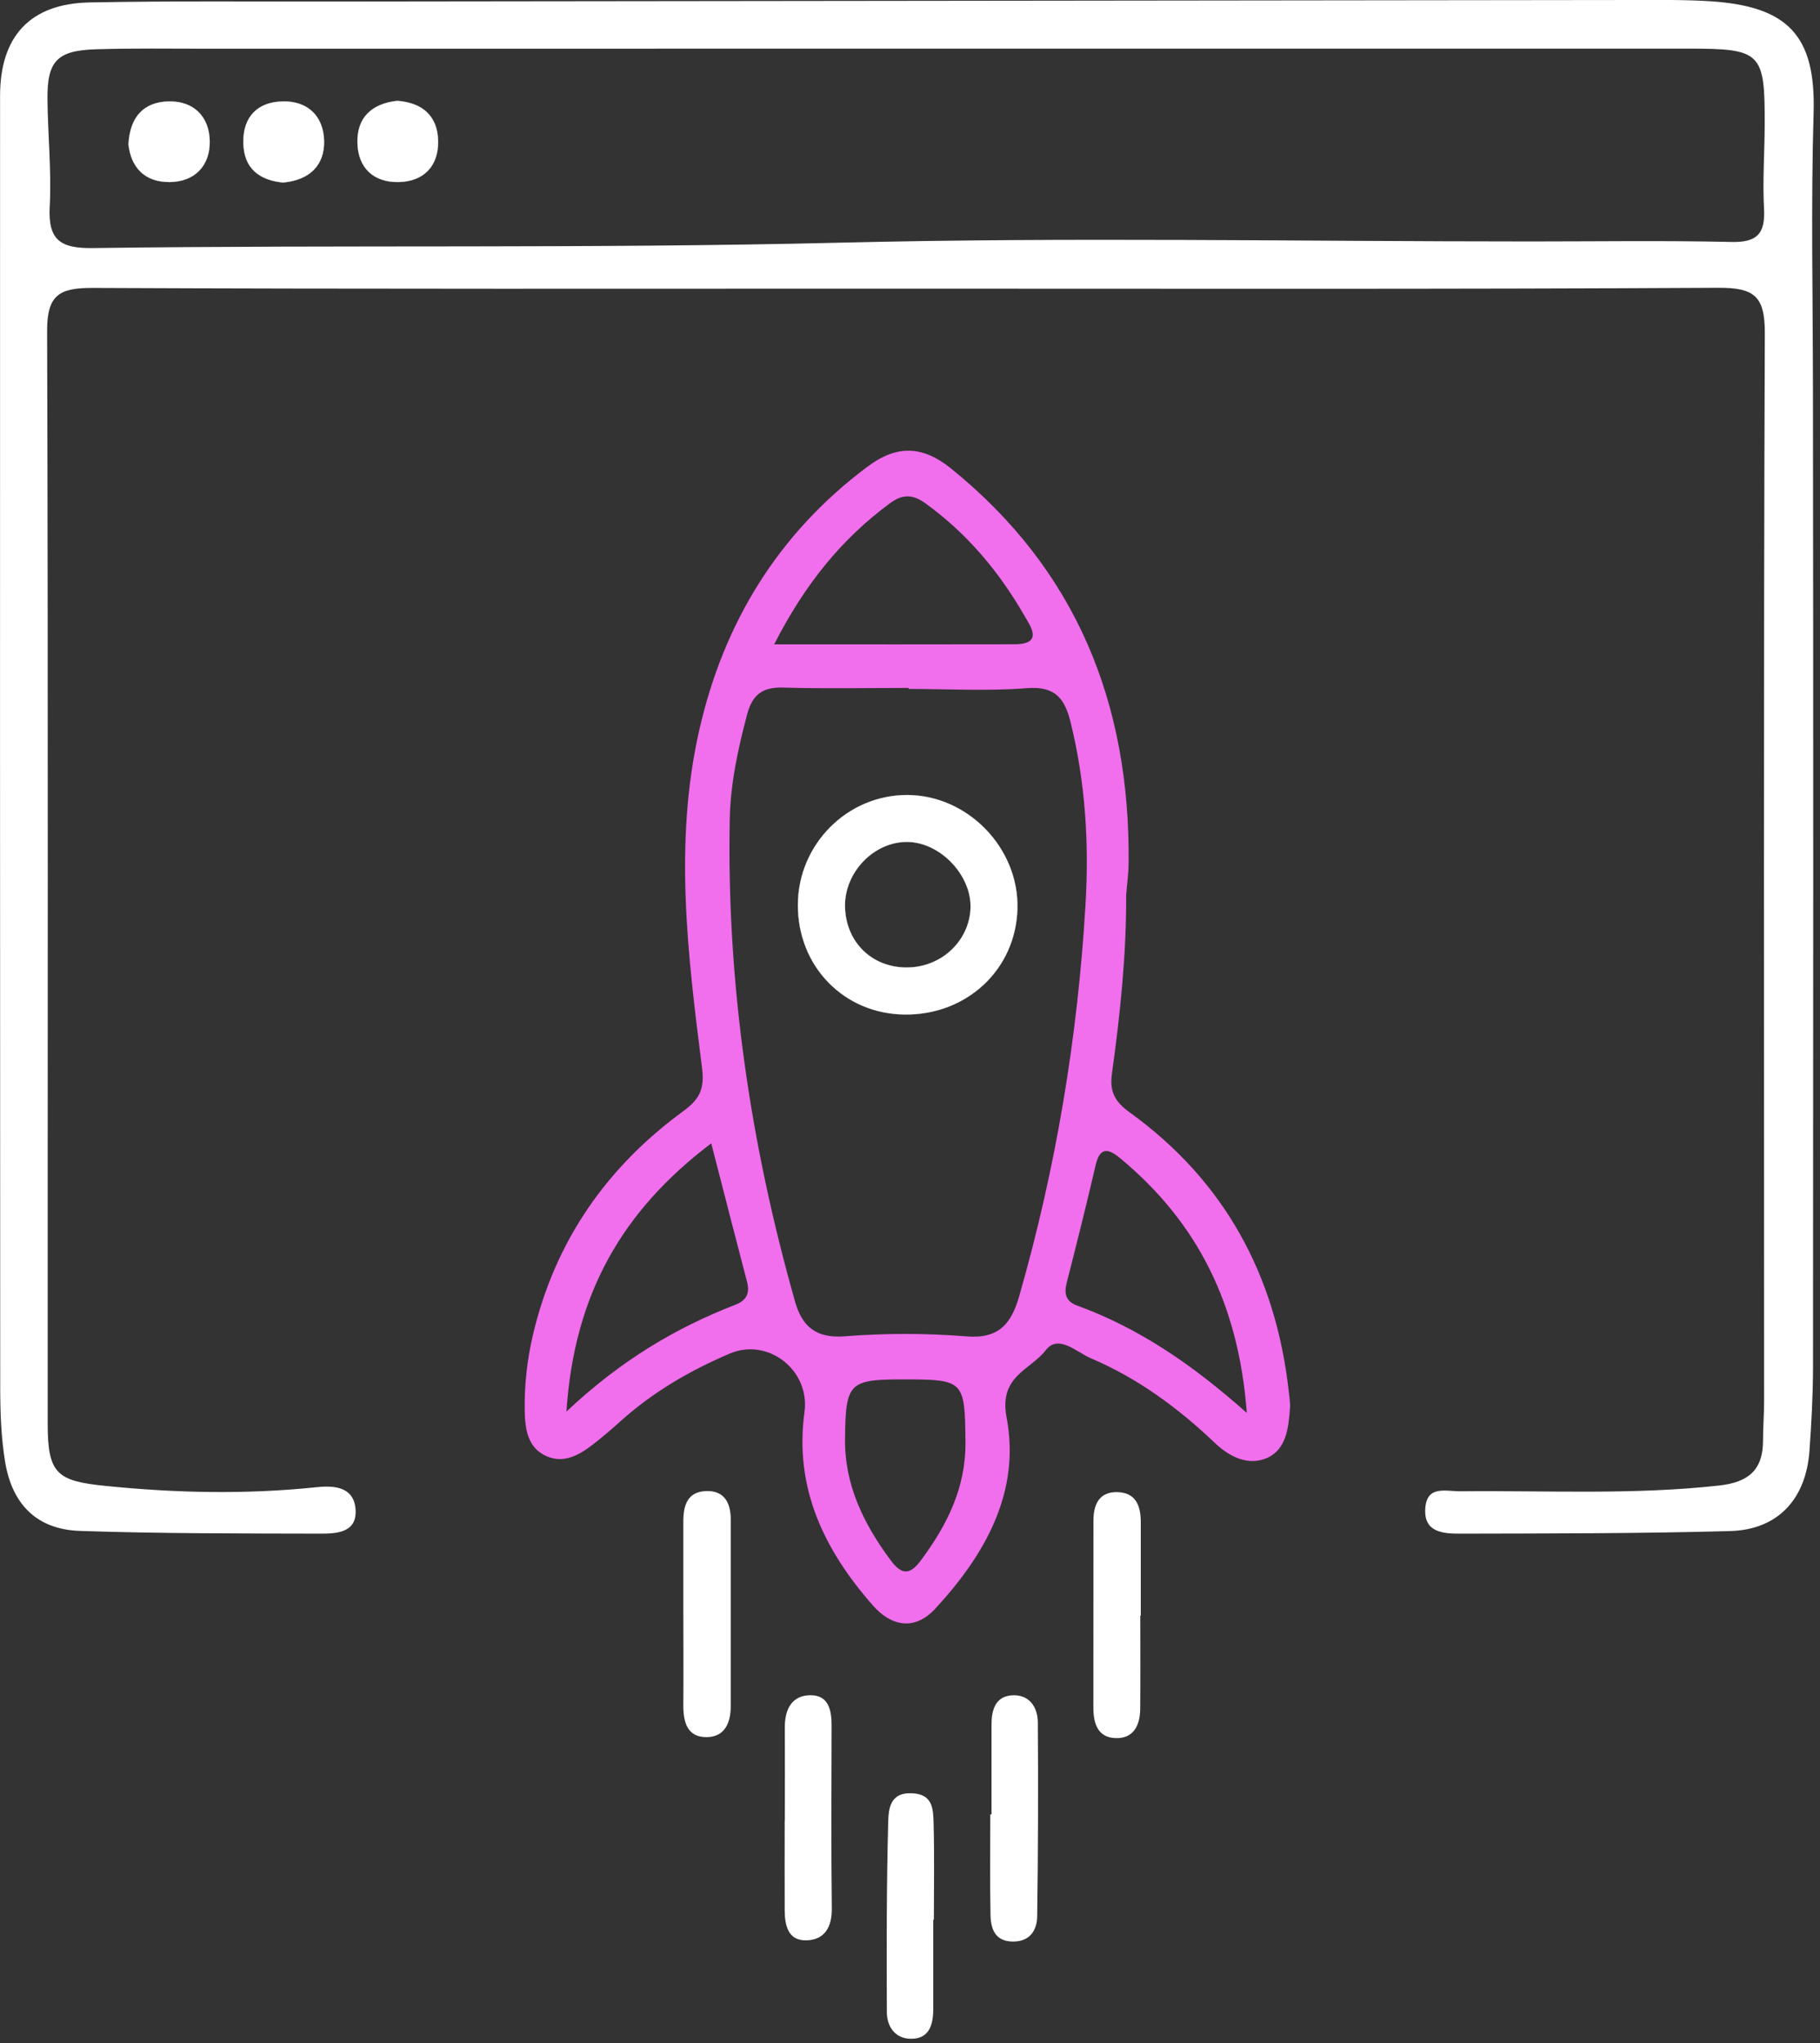 <svg width="253" height="284" viewBox="0 0 253 284" fill="none" xmlns="http://www.w3.org/2000/svg">
<rect x="0" y="0" width="253" height="284" fill="#333333" stroke="none"/>
<g clip-path="url(#clip0_302_2172)">
<path d="M29.16 19.63C29.21 23.02 27.09 25.28 23.58 25.31C20.1 25.34 18.2 23.25 17.85 20.07C18.05 16.22 20 14.17 23.44 14.09C26.96 14.01 29.11 16.25 29.16 19.63Z" fill="white"/>
<path d="M45.06 19.6C45.12 23.02 43.01 25.04 39.34 25.38C36.08 25.06 33.86 23.44 33.82 19.8C33.77 16.2 35.83 14.16 39.3 14.09C42.81 14.01 44.99 16.18 45.06 19.6Z" fill="white"/>
<path d="M60.91 19.58C60.98 23.07 58.92 25.24 55.42 25.31C51.92 25.38 49.75 23.33 49.68 19.82C49.61 16.33 51.68 14.39 55.23 14.01C58.65 14.26 60.84 16.06 60.91 19.58Z" fill="white"/>
<path d="M237.84 0.18C234.36 -0.05 230.85 -4.73042e-05 227.35 -4.73042e-05C167.37 0.06 107.38 0.14 47.4 0.21C35.74 0.23 24.08 0.11 12.43 0.34C4.17 0.51 0.01 5.06 0.01 13.33C-0 73.13 -0 132.94 0.03 192.74C0.03 196.22 0.15 199.76 0.71 203.19C1.7 209.17 5.18 212.59 11.11 212.79C22.26 213.17 33.43 213.14 44.59 213.17C46.9 213.17 49.76 213 49.41 209.62C49.08 206.45 46.03 206.5 43.94 206.72C34.14 207.74 24.4 207.52 14.62 206.53C7.9 205.85 6.63 204.83 6.63 197.89C6.61 147.25 6.71 96.6 6.55 45.96C6.54 40.92 8.34 40 12.92 40.02C50.57 40.19 88.23 40.12 125.89 40.12C163.55 40.12 201.21 40.21 238.86 40C243.84 39.98 245.35 41.14 245.33 46.31C245.14 95.78 245.23 145.26 245.23 194.73C245.23 196.56 245.08 198.4 245.08 200.23C245.08 204.32 243.05 206.03 238.98 206.48C227.02 207.81 215.05 207.16 203.08 207.28C200.95 207.3 198.35 206.41 198.13 209.66C197.89 213.06 200.71 213.17 203.02 213.17C215.51 213.14 228.01 213.16 240.5 212.81C247.16 212.63 251.07 208.36 251.54 201.6C251.81 197.79 252.02 193.95 252.03 190.13C252.06 144.82 252.08 99.51 252.02 54.2C252.01 41.38 251.73 28.56 252.11 15.73C252.44 4.9 248.5 0.9 237.84 0.18ZM245.31 17.54C245.29 21.37 245.01 25.21 245.22 29.03C245.4 32.45 244.28 33.71 240.72 33.63C231.4 33.42 222.07 33.56 212.74 33.56C180.76 33.56 148.76 32.95 116.8 33.73C82.18 34.58 47.57 34.01 12.96 34.48C8.48 34.55 6.66 33.45 6.91 28.75C7.17 23.78 6.65 18.77 6.6 13.77C6.55 8.48 7.94 7.01 13.35 6.85C18.51 6.69 23.68 6.77 28.84 6.77C61.32 6.77 93.8 6.77 126.28 6.76C162.43 6.76 198.57 6.75 234.72 6.76C244.89 6.76 245.36 7.25 245.31 17.54Z" fill="white"/>
<path d="M126.14 110.5C117.81 110.47 110.96 117.32 110.91 125.73C110.86 134.33 117.34 140.97 125.83 141.02C134.47 141.08 141.23 134.69 141.44 126.29C141.65 117.87 134.53 110.53 126.14 110.5ZM126.03 134.47C121.18 134.47 117.58 130.93 117.47 126.04C117.36 121.25 121.51 116.95 126.18 117.03C130.72 117.1 135.07 121.67 134.91 126.22C134.74 130.82 130.82 134.48 126.03 134.47Z" fill="white"/>
<path d="M179.14 193.28C177.32 177.22 170.22 164.13 157.03 154.61C155.01 153.15 154.22 151.76 154.57 149.25C155.71 141.01 156.59 132.74 156.55 124.39C156.67 122.9 156.88 121.41 156.89 119.91C157.1 97.86 149.7 79.27 132.23 65.14C128.19 61.87 124.61 61.84 120.54 64.9C108.12 74.21 100.56 86.63 97.18 101.59C93.67 117.14 95.6 132.74 97.57 148.27C97.93 151.06 97.51 152.6 95.03 154.41C84.31 162.23 77.11 172.57 74.06 185.64C73.26 189.08 72.89 192.54 72.94 196.04C72.99 198.57 73.3 201.24 75.99 202.41C78.4 203.46 80.53 202.24 82.43 200.77C83.75 199.75 85.01 198.66 86.25 197.55C90.76 193.49 95.92 190.49 101.47 188.13C106.78 185.89 112.63 190.45 111.83 196.29C110.39 206.91 114.62 215.5 121.34 223.15C123.88 226.04 127.12 226.73 130.02 223.59C136.95 216.09 141.91 207.36 139.92 196.98C138.83 191.25 143.28 190.41 145.38 187.66C147.13 185.4 149.67 187.95 151.63 188.79C158.14 191.55 163.76 195.69 168.87 200.55C170.92 202.51 173.53 203.79 176.13 202.65C178.81 201.47 179.12 198.46 179.32 195.77C179.38 194.95 179.23 194.11 179.14 193.28ZM123.7 69.96C125.4 68.7 126.83 68.65 128.63 69.95C134.42 74.13 138.88 79.45 142.4 85.57C143.25 87.03 145.09 89.53 141.05 89.55C130.26 89.58 119.46 89.56 107.62 89.56C111.94 81.1 117.03 74.9 123.7 69.96ZM102.28 181.33C93.93 184.57 86.31 189.08 78.74 196.2C79.83 179.73 86.6 168.21 98.87 158.92C100.64 165.76 102.22 171.98 103.85 178.18C104.27 179.77 103.73 180.77 102.28 181.33ZM128.01 216.89C126.53 218.87 125.4 218.99 123.85 216.92C120.09 211.87 117.4 206.44 117.47 200C117.55 192.12 118 191.72 125.83 191.73C134.03 191.74 134.13 191.96 134.21 200.45C134.27 206.79 131.65 211.99 128.01 216.89ZM141.68 180.16C140.58 183.97 138.88 186.12 134.35 185.75C128.73 185.3 123.02 185.3 117.4 185.74C113.39 186.05 111.49 184.32 110.53 180.94C104.32 159.05 101.02 136.76 101.44 113.98C101.53 108.98 102.58 104.1 103.87 99.26C104.59 96.58 105.99 95.48 108.84 95.57C114.65 95.74 120.48 95.62 126.31 95.62V95.76C131.8 95.76 137.31 96.08 142.77 95.65C146.72 95.35 148.02 97.1 148.84 100.46C150.89 108.79 151.4 117.2 150.9 125.72C149.81 144.2 146.79 162.35 141.68 180.16ZM149.74 181.47C148.2 180.91 147.88 179.86 148.28 178.31C149.68 172.86 151.04 167.39 152.32 161.9C152.98 159.08 154.4 159.89 155.83 161.08C166.43 169.92 172.18 181.21 173.32 196.39C165.61 189.54 158.23 184.57 149.74 181.47Z" fill="#F16EED"/>
<path d="M137.83 252.19C137.83 248.03 137.83 243.88 137.83 239.72C137.83 237.72 138.35 235.84 140.58 235.65C143 235.45 144.26 237.19 144.27 239.43C144.33 248.41 144.31 257.39 144.18 266.37C144.15 268.33 143.14 269.89 140.78 269.87C138.31 269.84 137.73 268.09 137.69 266.16C137.6 261.51 137.66 256.85 137.66 252.2C137.71 252.2 137.77 252.2 137.82 252.2L137.83 252.19Z" fill="white"/>
<path d="M129.73 266.82C129.73 270.97 129.73 275.12 129.73 279.27C129.73 281.46 129.16 283.44 126.55 283.38C124.42 283.33 123.29 281.69 123.28 279.67C123.25 270.88 123.23 262.08 123.47 253.29C123.52 251.59 123.62 249.15 126.7 249.25C129.69 249.34 129.72 251.44 129.78 253.39C129.9 257.87 129.82 262.35 129.82 266.83C129.79 266.83 129.76 266.83 129.73 266.83V266.82Z" fill="white"/>
<path d="M94.99 223.95C94.99 219.79 95 215.62 94.99 211.46C94.99 209.24 95.56 207.34 98.15 207.25C100.7 207.16 101.58 208.9 101.58 211.19C101.58 219.85 101.58 228.51 101.58 237.18C101.58 239.42 100.77 241.37 98.36 241.45C95.51 241.54 94.97 239.35 94.99 236.95C95.02 232.62 94.99 228.29 94.99 223.96V223.95Z" fill="white"/>
<path d="M158.51 224.56C158.51 228.89 158.54 233.21 158.5 237.54C158.48 239.77 157.61 241.66 155.11 241.59C152.58 241.52 151.99 239.54 151.99 237.33C152 228.68 151.99 220.02 152 211.37C152 209.11 152.8 207.31 155.38 207.4C157.94 207.49 158.58 209.36 158.58 211.59C158.58 215.92 158.58 220.24 158.58 224.57C158.56 224.57 158.54 224.57 158.51 224.57V224.56Z" fill="white"/>
<path d="M109.1 253.04C109.1 248.73 109.12 244.42 109.1 240.11C109.08 237.63 110.04 235.66 112.63 235.63C115.21 235.6 115.61 237.74 115.6 239.9C115.58 248.35 115.53 256.81 115.63 265.26C115.66 267.86 114.63 269.62 112.13 269.7C109.53 269.78 109.09 267.6 109.08 265.47C109.06 261.33 109.08 257.18 109.08 253.04H109.1Z" fill="white"/>
<path d="M29.16 19.63C29.21 23.02 27.09 25.28 23.58 25.31C20.1 25.34 18.2 23.25 17.85 20.07C18.05 16.22 20 14.17 23.44 14.09C26.96 14.01 29.11 16.25 29.16 19.63Z" fill="black"/>
<path d="M45.06 19.6C45.12 23.02 43.01 25.04 39.34 25.38C36.08 25.06 33.86 23.44 33.82 19.8C33.77 16.2 35.83 14.16 39.3 14.09C42.81 14.01 44.99 16.18 45.06 19.6Z" fill="black"/>
<path d="M60.91 19.58C60.98 23.07 58.92 25.24 55.42 25.31C51.92 25.38 49.75 23.33 49.68 19.82C49.61 16.33 51.68 14.39 55.23 14.01C58.65 14.26 60.84 16.06 60.91 19.58Z" fill="black"/>
<path d="M126.14 110.5C117.81 110.47 110.96 117.32 110.91 125.73C110.86 134.33 117.34 140.97 125.83 141.02C134.47 141.08 141.23 134.69 141.44 126.29C141.65 117.87 134.53 110.53 126.14 110.5ZM126.03 134.47C121.18 134.47 117.58 130.93 117.47 126.04C117.36 121.25 121.51 116.95 126.18 117.03C130.72 117.1 135.07 121.67 134.91 126.22C134.74 130.82 130.82 134.48 126.03 134.47Z" fill="black"/>
<path d="M29.16 19.63C29.21 23.02 27.09 25.28 23.58 25.31C20.1 25.34 18.2 23.25 17.85 20.07C18.05 16.22 20 14.17 23.44 14.09C26.96 14.01 29.11 16.25 29.16 19.63Z" fill="white"/>
<path d="M45.06 19.6C45.12 23.02 43.01 25.04 39.34 25.38C36.08 25.06 33.86 23.44 33.82 19.8C33.77 16.2 35.83 14.16 39.3 14.09C42.81 14.01 44.99 16.18 45.06 19.6Z" fill="white"/>
<path d="M60.91 19.58C60.98 23.07 58.92 25.24 55.42 25.31C51.92 25.38 49.75 23.33 49.68 19.82C49.61 16.33 51.68 14.39 55.23 14.01C58.65 14.26 60.84 16.06 60.91 19.58Z" fill="white"/>
<path d="M126.14 110.5C117.81 110.47 110.96 117.32 110.91 125.73C110.86 134.33 117.34 140.97 125.83 141.02C134.47 141.08 141.23 134.69 141.44 126.29C141.65 117.87 134.53 110.53 126.14 110.5ZM126.03 134.47C121.18 134.47 117.58 130.93 117.47 126.04C117.36 121.25 121.51 116.95 126.18 117.03C130.72 117.1 135.07 121.67 134.91 126.22C134.74 130.82 130.82 134.48 126.03 134.47Z" fill="white"/>
</g>
<defs>
<clipPath id="clip0_302_2172">
<rect width="252.13" height="283.38" fill="white"/>
</clipPath>
</defs>
</svg>
